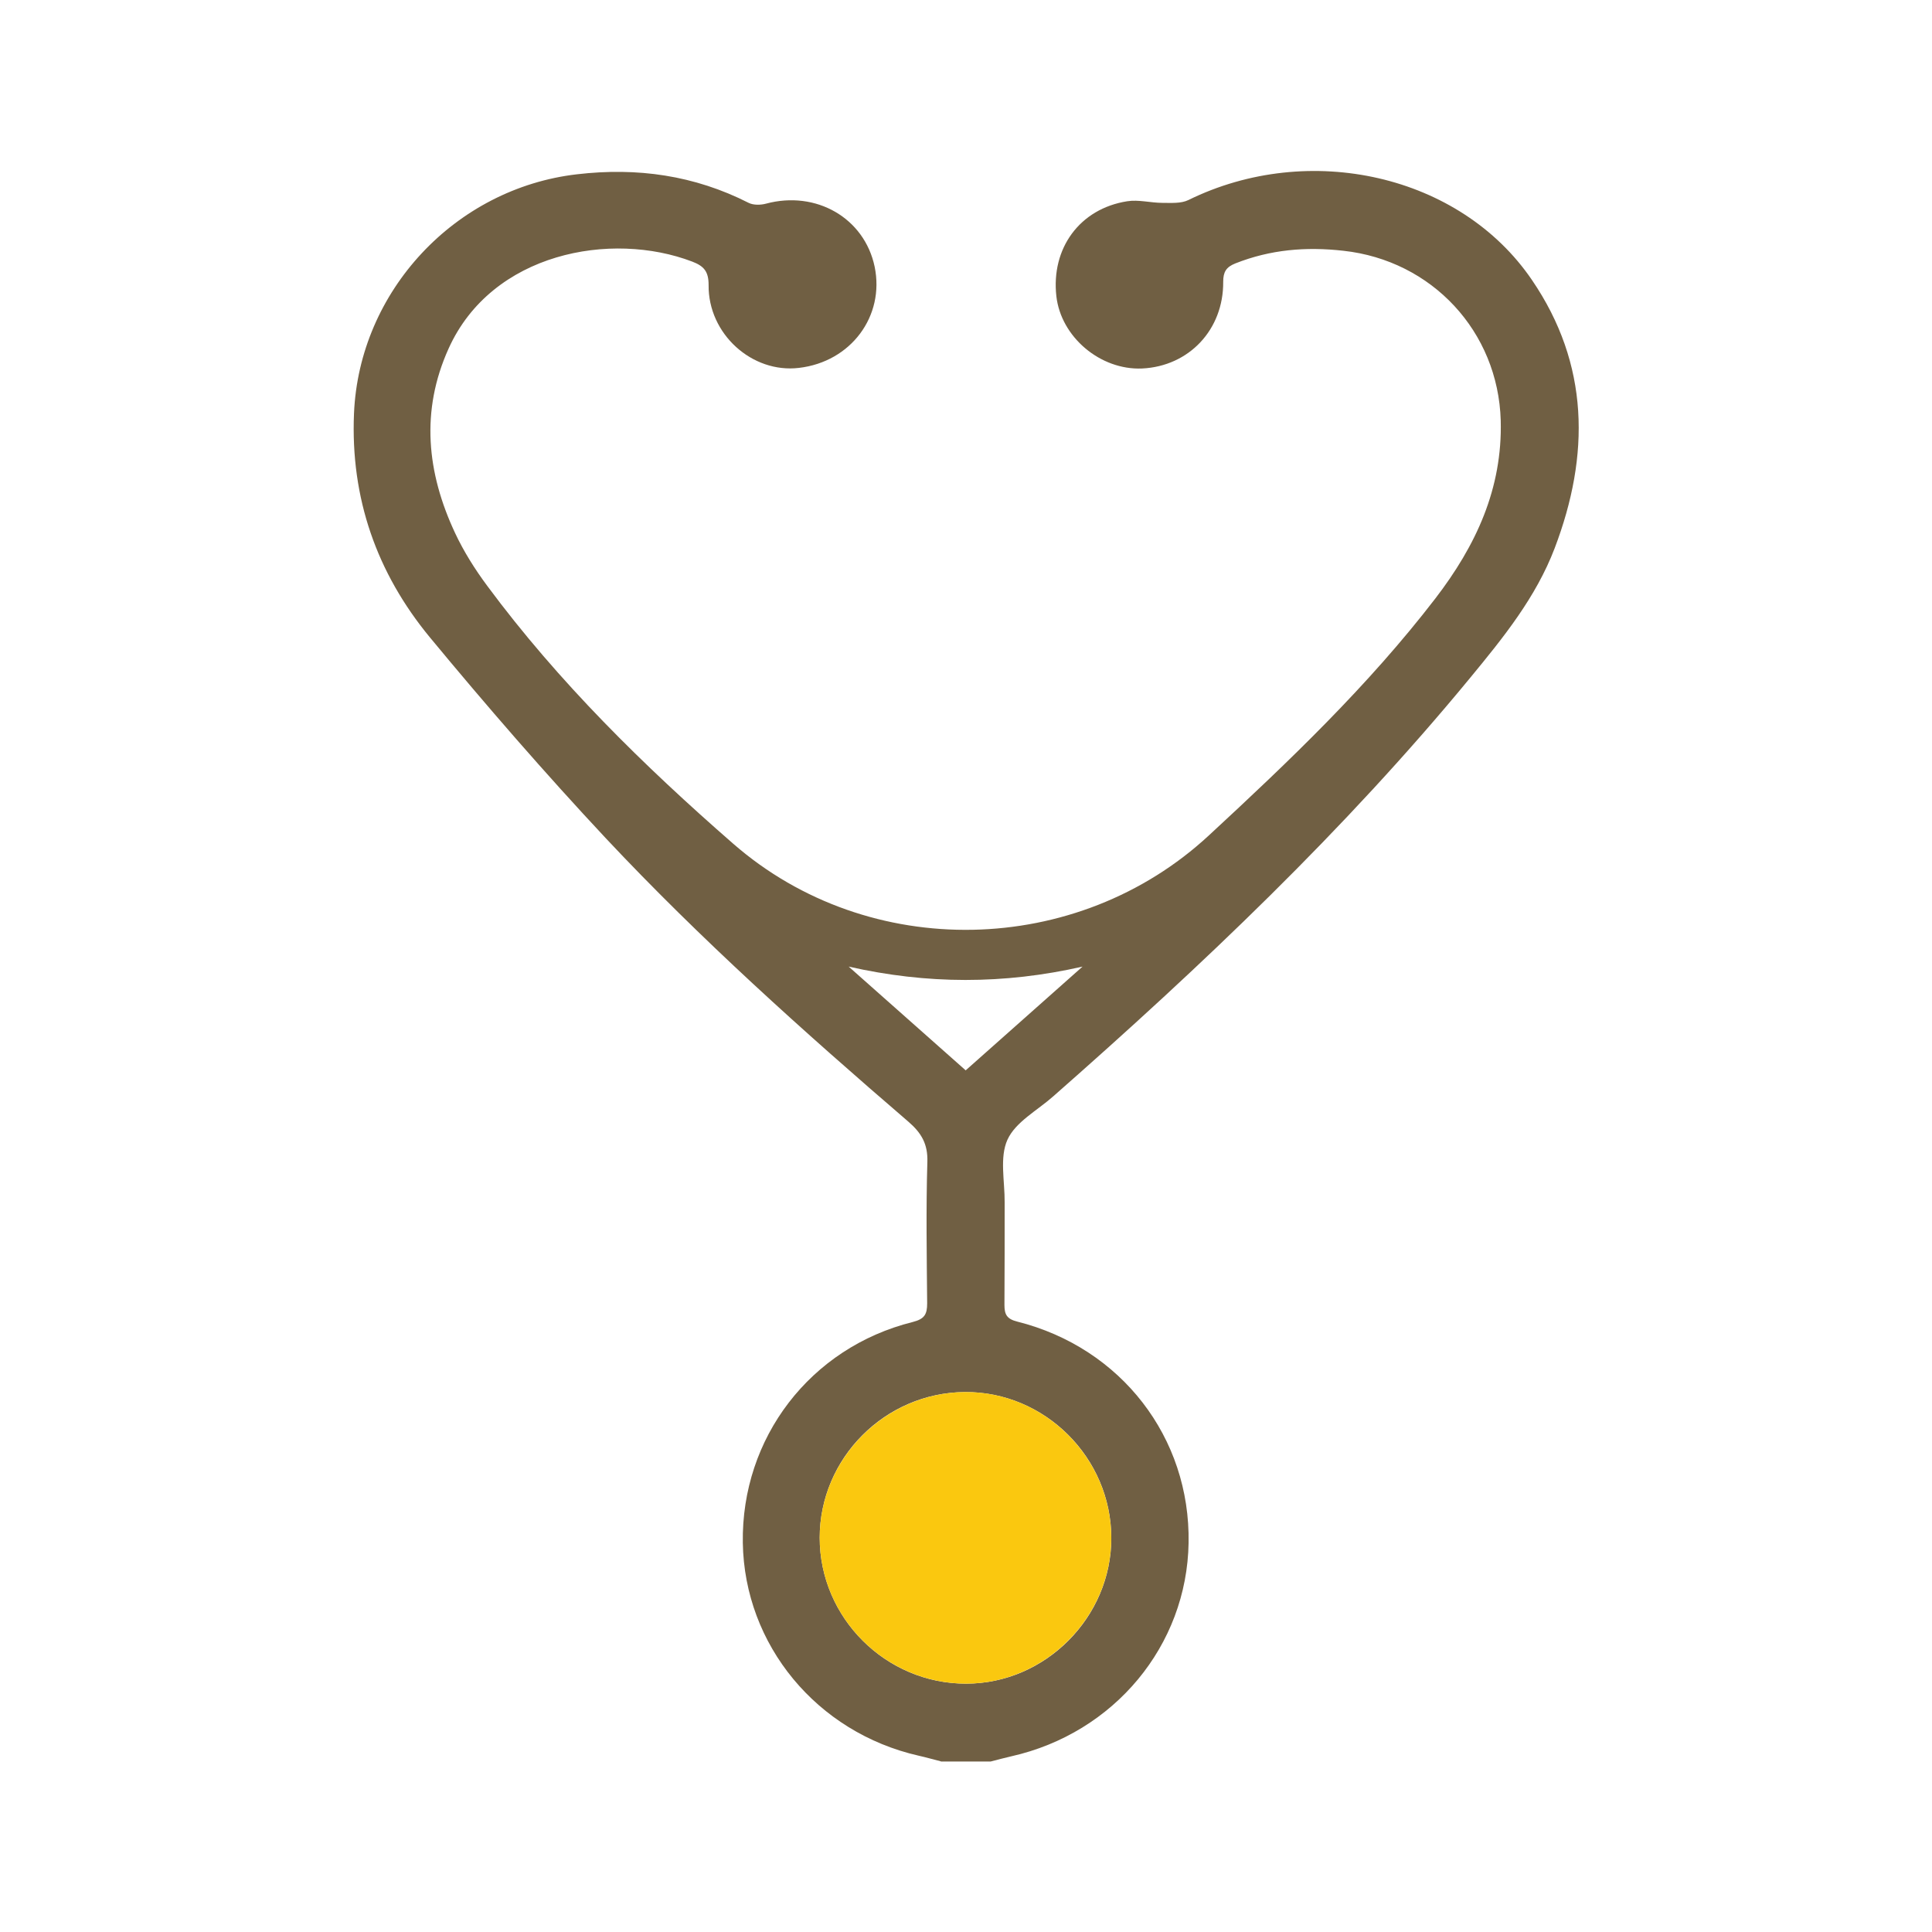 <svg xmlns="http://www.w3.org/2000/svg" xmlns:xlink="http://www.w3.org/1999/xlink" id="Layer_1" viewBox="0 0 96 96"><defs><style>      .cls-1 {        fill: none;      }      .cls-2 {        fill: #fac80f;      }      .cls-3 {        fill: #705f43;      }      .cls-4 {        clip-path: url(#clippath);      }    </style><clipPath id="clippath"><rect class="cls-1" y="0" width="96" height="96"></rect></clipPath></defs><g class="cls-4"><g><path class="cls-3" d="M46.75,87.52c-.37-.09-.73-.2-1.1-.28-5.06-1.15-8.66-5.5-8.74-10.58-.08-5.21,3.35-9.7,8.44-10.97.59-.15.72-.38.72-.93-.02-2.34-.06-4.68.01-7.02.03-.9-.3-1.45-.95-2.01-5.21-4.48-10.33-9.07-15.03-14.08-3.02-3.23-5.92-6.57-8.74-9.98-2.64-3.2-3.95-6.92-3.77-11.13.26-6.08,5.03-11.18,11.08-11.88,3-.35,5.83.05,8.53,1.42.24.12.6.11.86.04,2.49-.67,4.89.71,5.4,3.13.51,2.46-1.18,4.73-3.76,5.03-2.33.28-4.52-1.69-4.49-4.12,0-.68-.24-.94-.81-1.16-4.03-1.54-9.96-.45-12.11,4.32-1.4,3.1-1.08,6.17.32,9.16.43.92.99,1.81,1.6,2.63,3.54,4.78,7.78,8.94,12.23,12.82,6.75,5.88,17.09,5.65,23.64-.43,3.98-3.68,7.91-7.43,11.24-11.76,2.02-2.63,3.34-5.46,3.25-8.85-.13-4.42-3.42-7.95-7.82-8.43-1.86-.21-3.63-.06-5.37.63-.45.18-.6.42-.6.91.02,2.38-1.7,4.2-4.03,4.31-2.07.09-4.03-1.56-4.26-3.59-.27-2.38,1.16-4.35,3.52-4.72.56-.09,1.17.08,1.75.08.43,0,.92.04,1.29-.14,6-2.95,13.51-1.26,17.07,3.97,2.86,4.19,2.89,8.71,1.13,13.33-.93,2.44-2.55,4.44-4.19,6.43-6.25,7.59-13.36,14.33-20.73,20.81-.79.7-1.87,1.27-2.27,2.15-.4.88-.13,2.07-.14,3.12,0,1.7,0,3.4-.01,5.09,0,.48.12.7.64.83,5.16,1.3,8.6,5.76,8.51,10.99-.08,5.11-3.7,9.46-8.81,10.61-.34.08-.69.17-1.03.26h-2.47ZM48.01,83.66c3.93,0,7.22-3.3,7.21-7.24,0-3.99-3.31-7.28-7.28-7.25-3.97.03-7.21,3.29-7.21,7.24,0,3.98,3.29,7.26,7.28,7.25ZM47.99,53.18c1.99-1.76,3.89-3.46,5.8-5.15-3.91.89-7.74.88-11.62,0,1.92,1.7,3.84,3.4,5.82,5.16Z"></path><path class="cls-2" d="M48.01,83.66c-3.99,0-7.28-3.27-7.28-7.25,0-3.94,3.25-7.2,7.21-7.24,3.96-.03,7.27,3.26,7.28,7.25,0,3.93-3.28,7.23-7.21,7.24Z"></path></g></g></svg>